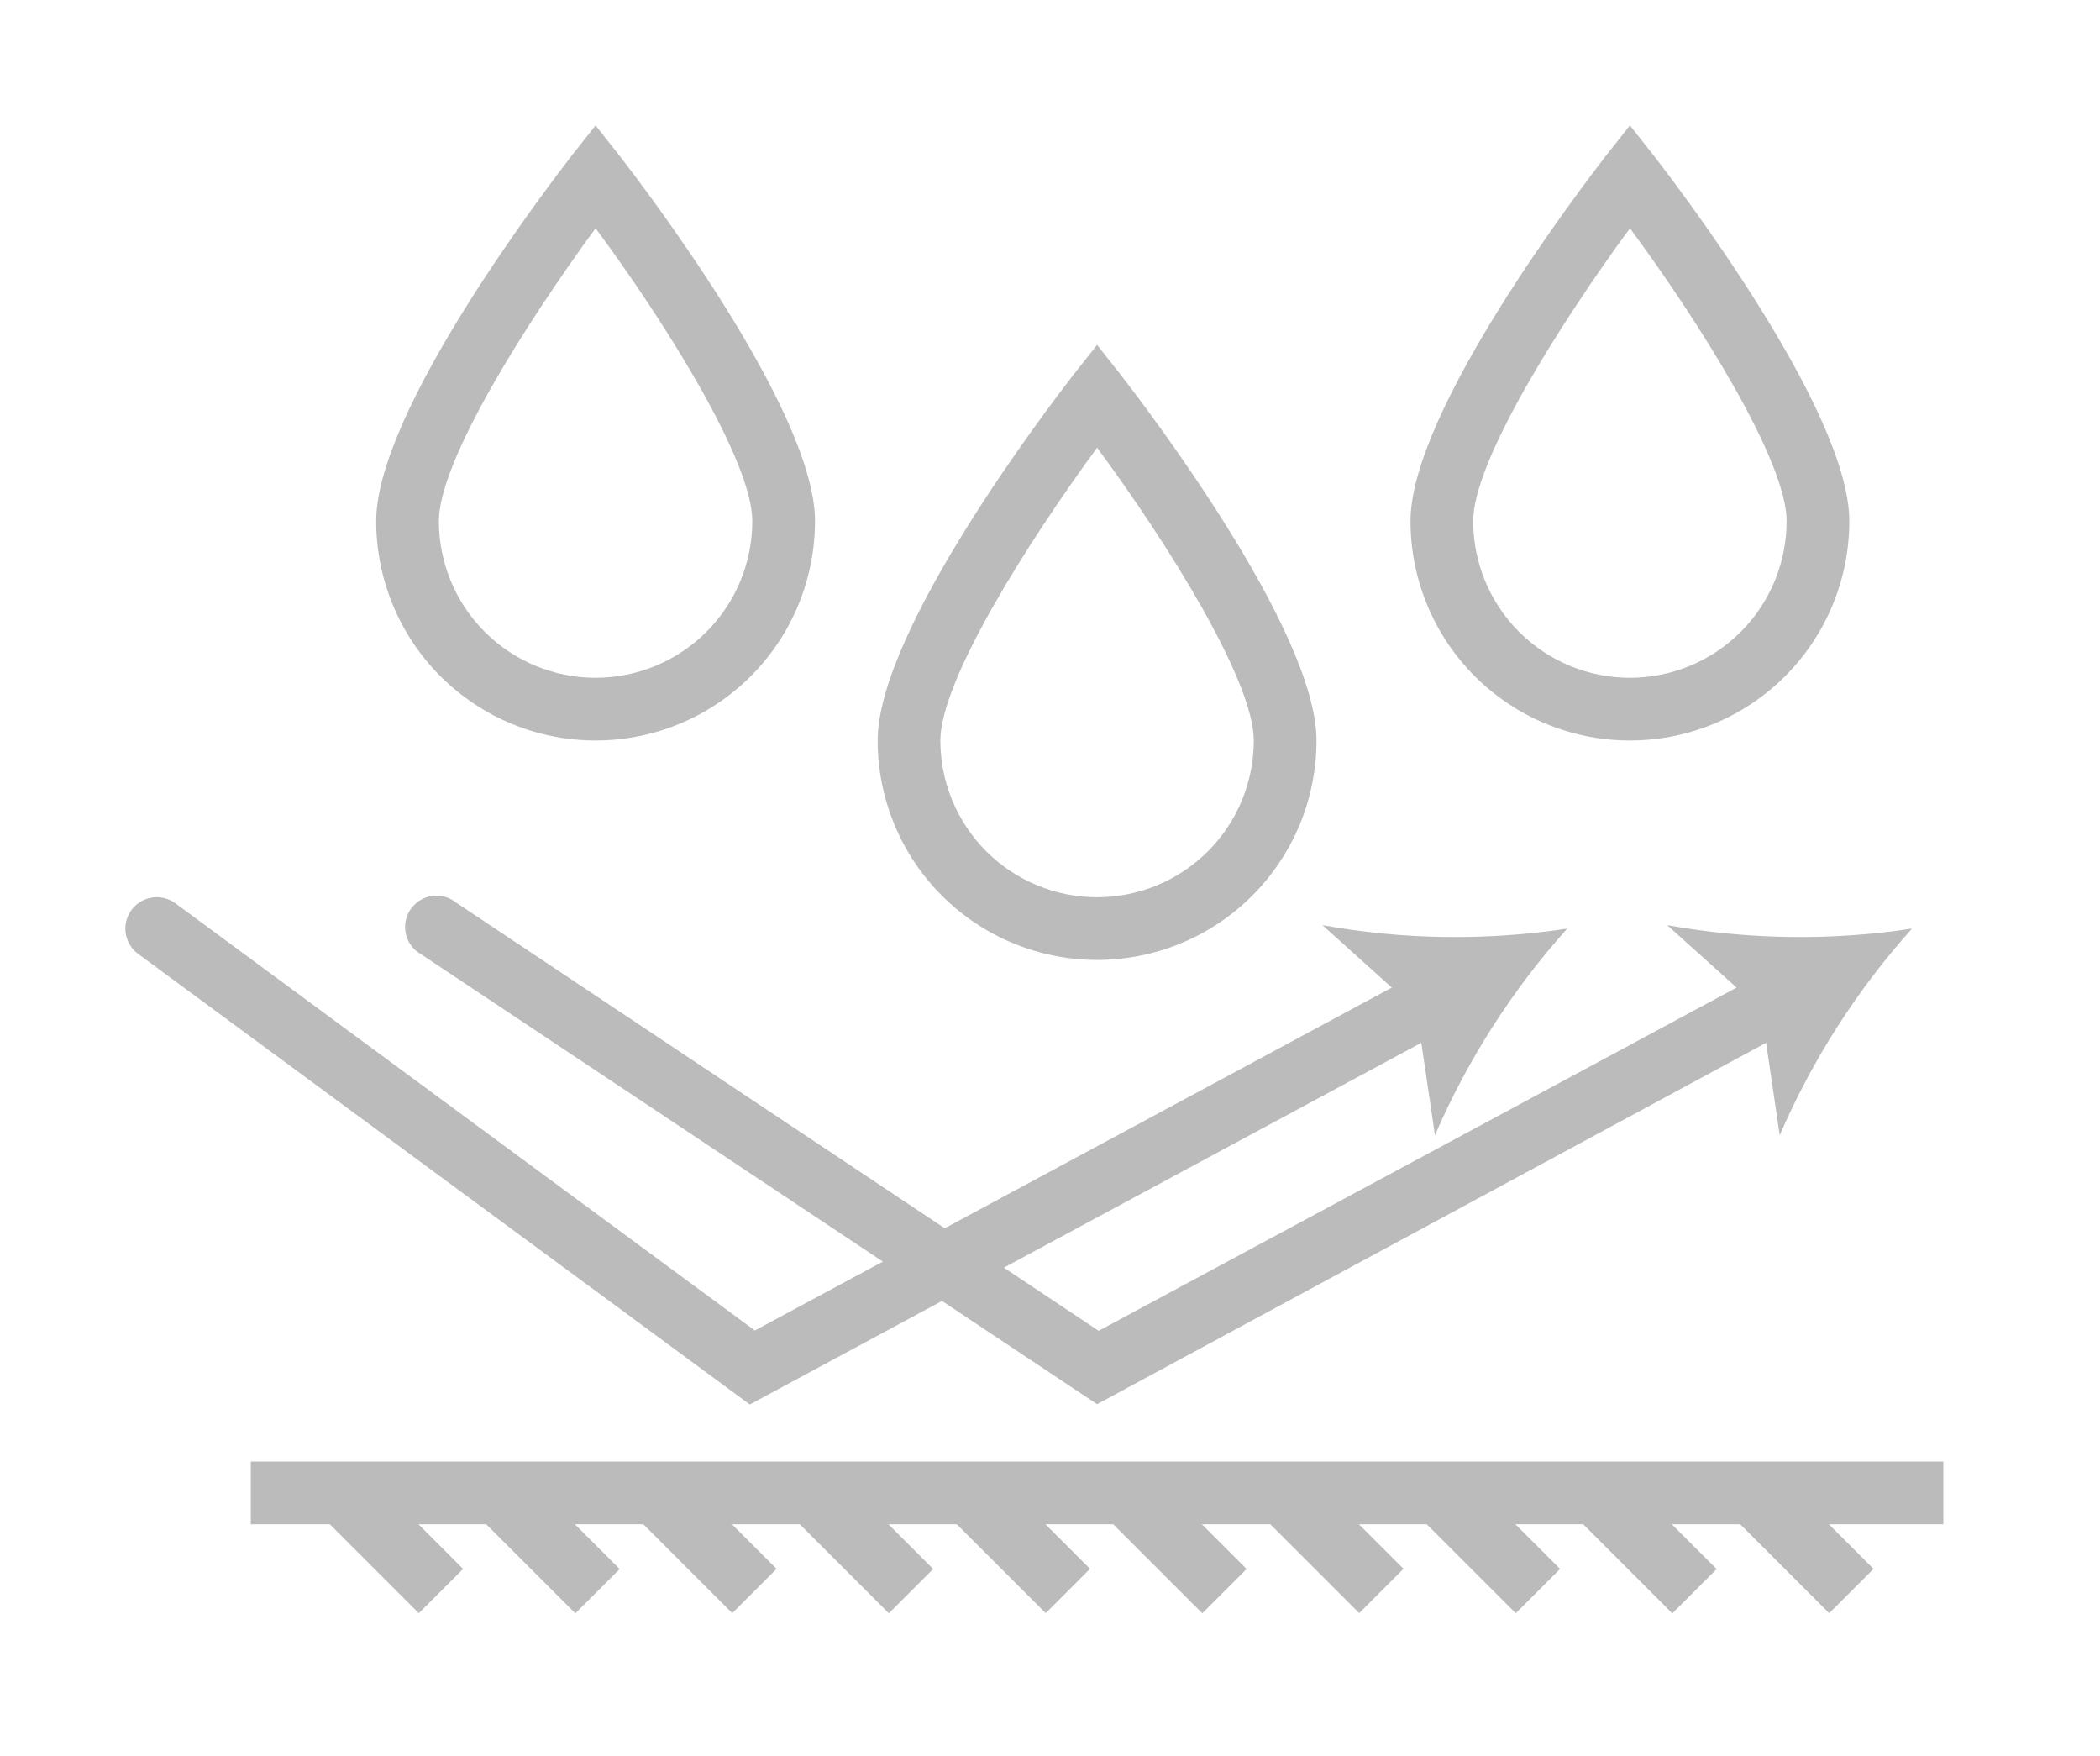 <svg width="67" height="56" viewBox="0 0 67 56" fill="none" xmlns="http://www.w3.org/2000/svg">
<g filter="url(#filter0_d_54_75)">
<path d="M62.002 42.62H8.002V44.62H62.002V42.62Z" fill="#BBBBBB"/>
<path d="M11.643 42.911L10.229 44.325L13.361 47.458L14.775 46.044L11.643 42.911Z" fill="#BBBBBB"/>
<path d="M16.638 42.916L15.224 44.33L18.356 47.462L19.77 46.048L16.638 42.916Z" fill="#BBBBBB"/>
<path d="M21.644 42.91L20.23 44.324L23.362 47.457L24.776 46.042L21.644 42.91Z" fill="#BBBBBB"/>
<path d="M26.64 42.915L25.226 44.329L28.358 47.461L29.772 46.047L26.64 42.915Z" fill="#BBBBBB"/>
<path d="M31.645 42.909L30.23 44.323L33.363 47.456L34.777 46.041L31.645 42.909Z" fill="#BBBBBB"/>
<path d="M36.641 42.913L35.227 44.328L38.359 47.46L39.773 46.046L36.641 42.913Z" fill="#BBBBBB"/>
<path d="M41.646 42.908L40.231 44.322L43.364 47.455L44.778 46.041L41.646 42.908Z" fill="#BBBBBB"/>
<path d="M46.642 42.912L45.227 44.327L48.36 47.459L49.774 46.045L46.642 42.912Z" fill="#BBBBBB"/>
<path d="M51.637 42.917L50.223 44.331L53.355 47.464L54.769 46.049L51.637 42.917Z" fill="#BBBBBB"/>
<path d="M56.643 42.911L55.228 44.326L58.361 47.458L59.775 46.044L56.643 42.911Z" fill="#BBBBBB"/>
<path d="M35.002 40.79L13.452 26.45C13.329 26.384 13.222 26.294 13.136 26.184C13.051 26.074 12.989 25.948 12.955 25.813C12.921 25.678 12.916 25.538 12.939 25.4C12.963 25.263 13.014 25.133 13.091 25.017C13.168 24.901 13.268 24.802 13.386 24.727C13.503 24.652 13.634 24.602 13.772 24.581C13.909 24.559 14.05 24.567 14.184 24.603C14.318 24.639 14.444 24.703 14.552 24.79L35.052 38.45L56.282 27.03C56.398 26.957 56.528 26.909 56.664 26.889C56.799 26.869 56.938 26.876 57.07 26.912C57.203 26.947 57.327 27.009 57.434 27.094C57.541 27.179 57.63 27.286 57.695 27.407C57.759 27.528 57.798 27.66 57.809 27.797C57.82 27.934 57.803 28.071 57.759 28.201C57.715 28.331 57.644 28.45 57.552 28.551C57.459 28.653 57.347 28.734 57.222 28.79L35.002 40.79Z" fill="#BBBBBB"/>
<path d="M61.002 25.62C59.249 27.574 57.824 29.8 56.782 32.21L56.192 28.21L53.192 25.51C55.772 25.976 58.411 26.014 61.002 25.62Z" fill="#BBBBBB"/>
<path d="M23.922 40.8L4.412 26.43C4.306 26.353 4.216 26.255 4.147 26.143C4.078 26.03 4.033 25.906 4.012 25.776C3.992 25.646 3.997 25.513 4.028 25.385C4.059 25.257 4.115 25.137 4.192 25.03C4.349 24.815 4.584 24.672 4.847 24.63C4.977 24.61 5.109 24.615 5.237 24.646C5.365 24.677 5.486 24.733 5.592 24.81L24.082 38.44L45.282 27.03C45.398 26.957 45.528 26.91 45.664 26.889C45.799 26.869 45.938 26.876 46.07 26.912C46.203 26.947 46.326 27.009 46.434 27.094C46.541 27.18 46.63 27.286 46.695 27.407C46.759 27.528 46.798 27.661 46.809 27.797C46.82 27.934 46.803 28.072 46.759 28.201C46.715 28.331 46.644 28.45 46.552 28.552C46.459 28.653 46.347 28.734 46.222 28.79L23.922 40.8Z" fill="#BBBBBB"/>
<path d="M50.002 25.62C48.249 27.574 46.824 29.8 45.782 32.21L45.192 28.21L42.192 25.51C44.772 25.977 47.411 26.014 50.002 25.62Z" fill="#BBBBBB"/>
<path d="M35.002 26.62C33.145 26.62 31.365 25.883 30.052 24.57C28.739 23.257 28.002 21.477 28.002 19.62C28.002 16.07 33.582 8.82 34.212 8L35.002 7L35.792 8C36.422 8.82 42.002 16.07 42.002 19.62C42.002 20.539 41.821 21.45 41.469 22.299C41.117 23.148 40.602 23.92 39.952 24.57C39.302 25.22 38.53 25.735 37.681 26.087C36.831 26.439 35.921 26.62 35.002 26.62ZM35.002 10.28C32.802 13.28 30.002 17.7 30.002 19.62C30.002 20.946 30.529 22.218 31.466 23.155C32.404 24.093 33.676 24.62 35.002 24.62C36.328 24.62 37.6 24.093 38.538 23.155C39.475 22.218 40.002 20.946 40.002 19.62C40.002 17.7 37.202 13.25 35.002 10.28Z" fill="#BBBBBB"/>
<path d="M19.002 19.62C17.145 19.62 15.365 18.883 14.052 17.57C12.739 16.257 12.002 14.476 12.002 12.62C12.002 9.07 17.582 1.82 18.212 1L19.002 0L19.792 1C20.422 1.82 26.002 9.07 26.002 12.62C26.002 14.476 25.265 16.257 23.952 17.57C22.639 18.883 20.858 19.62 19.002 19.62ZM19.002 3.28C16.802 6.28 14.002 10.7 14.002 12.62C14.002 13.946 14.529 15.218 15.466 16.155C16.404 17.093 17.676 17.62 19.002 17.62C20.328 17.62 21.6 17.093 22.538 16.155C23.475 15.218 24.002 13.946 24.002 12.62C24.002 10.7 21.202 6.25 19.002 3.28Z" fill="#BBBBBB"/>
<path d="M52.002 19.62C50.145 19.62 48.365 18.883 47.052 17.57C45.739 16.257 45.002 14.476 45.002 12.62C45.002 9.07 50.582 1.82 51.212 1L52.002 0L52.792 1C53.422 1.82 59.002 9.07 59.002 12.62C59.002 14.476 58.264 16.257 56.952 17.57C55.639 18.883 53.858 19.62 52.002 19.62ZM52.002 3.28C49.802 6.28 47.002 10.7 47.002 12.62C47.002 13.946 47.529 15.218 48.466 16.155C49.404 17.093 50.676 17.62 52.002 17.62C53.328 17.62 54.6 17.093 55.538 16.155C56.475 15.218 57.002 13.946 57.002 12.62C57.002 10.7 54.202 6.25 52.002 3.28Z" fill="#BBBBBB"/>
</g>
<defs>
<filter id="filter0_d_54_75" x="0" y="0" width="66.002" height="55.464" filterUnits="userSpaceOnUse" color-interpolation-filters="sRGB">
<feFlood flood-opacity="0" result="BackgroundImageFix"/>
<feColorMatrix in="SourceAlpha" type="matrix" values="0 0 0 0 0 0 0 0 0 0 0 0 0 0 0 0 0 0 127 0" result="hardAlpha"/>
<feOffset dy="4"/>
<feGaussianBlur stdDeviation="2"/>
<feComposite in2="hardAlpha" operator="out"/>
<feColorMatrix type="matrix" values="0 0 0 0 0 0 0 0 0 0 0 0 0 0 0 0 0 0 0.25 0"/>
<feBlend mode="normal" in2="BackgroundImageFix" result="effect1_dropShadow_54_75"/>
<feBlend mode="normal" in="SourceGraphic" in2="effect1_dropShadow_54_75" result="shape"/>
</filter>
</defs>
</svg>
